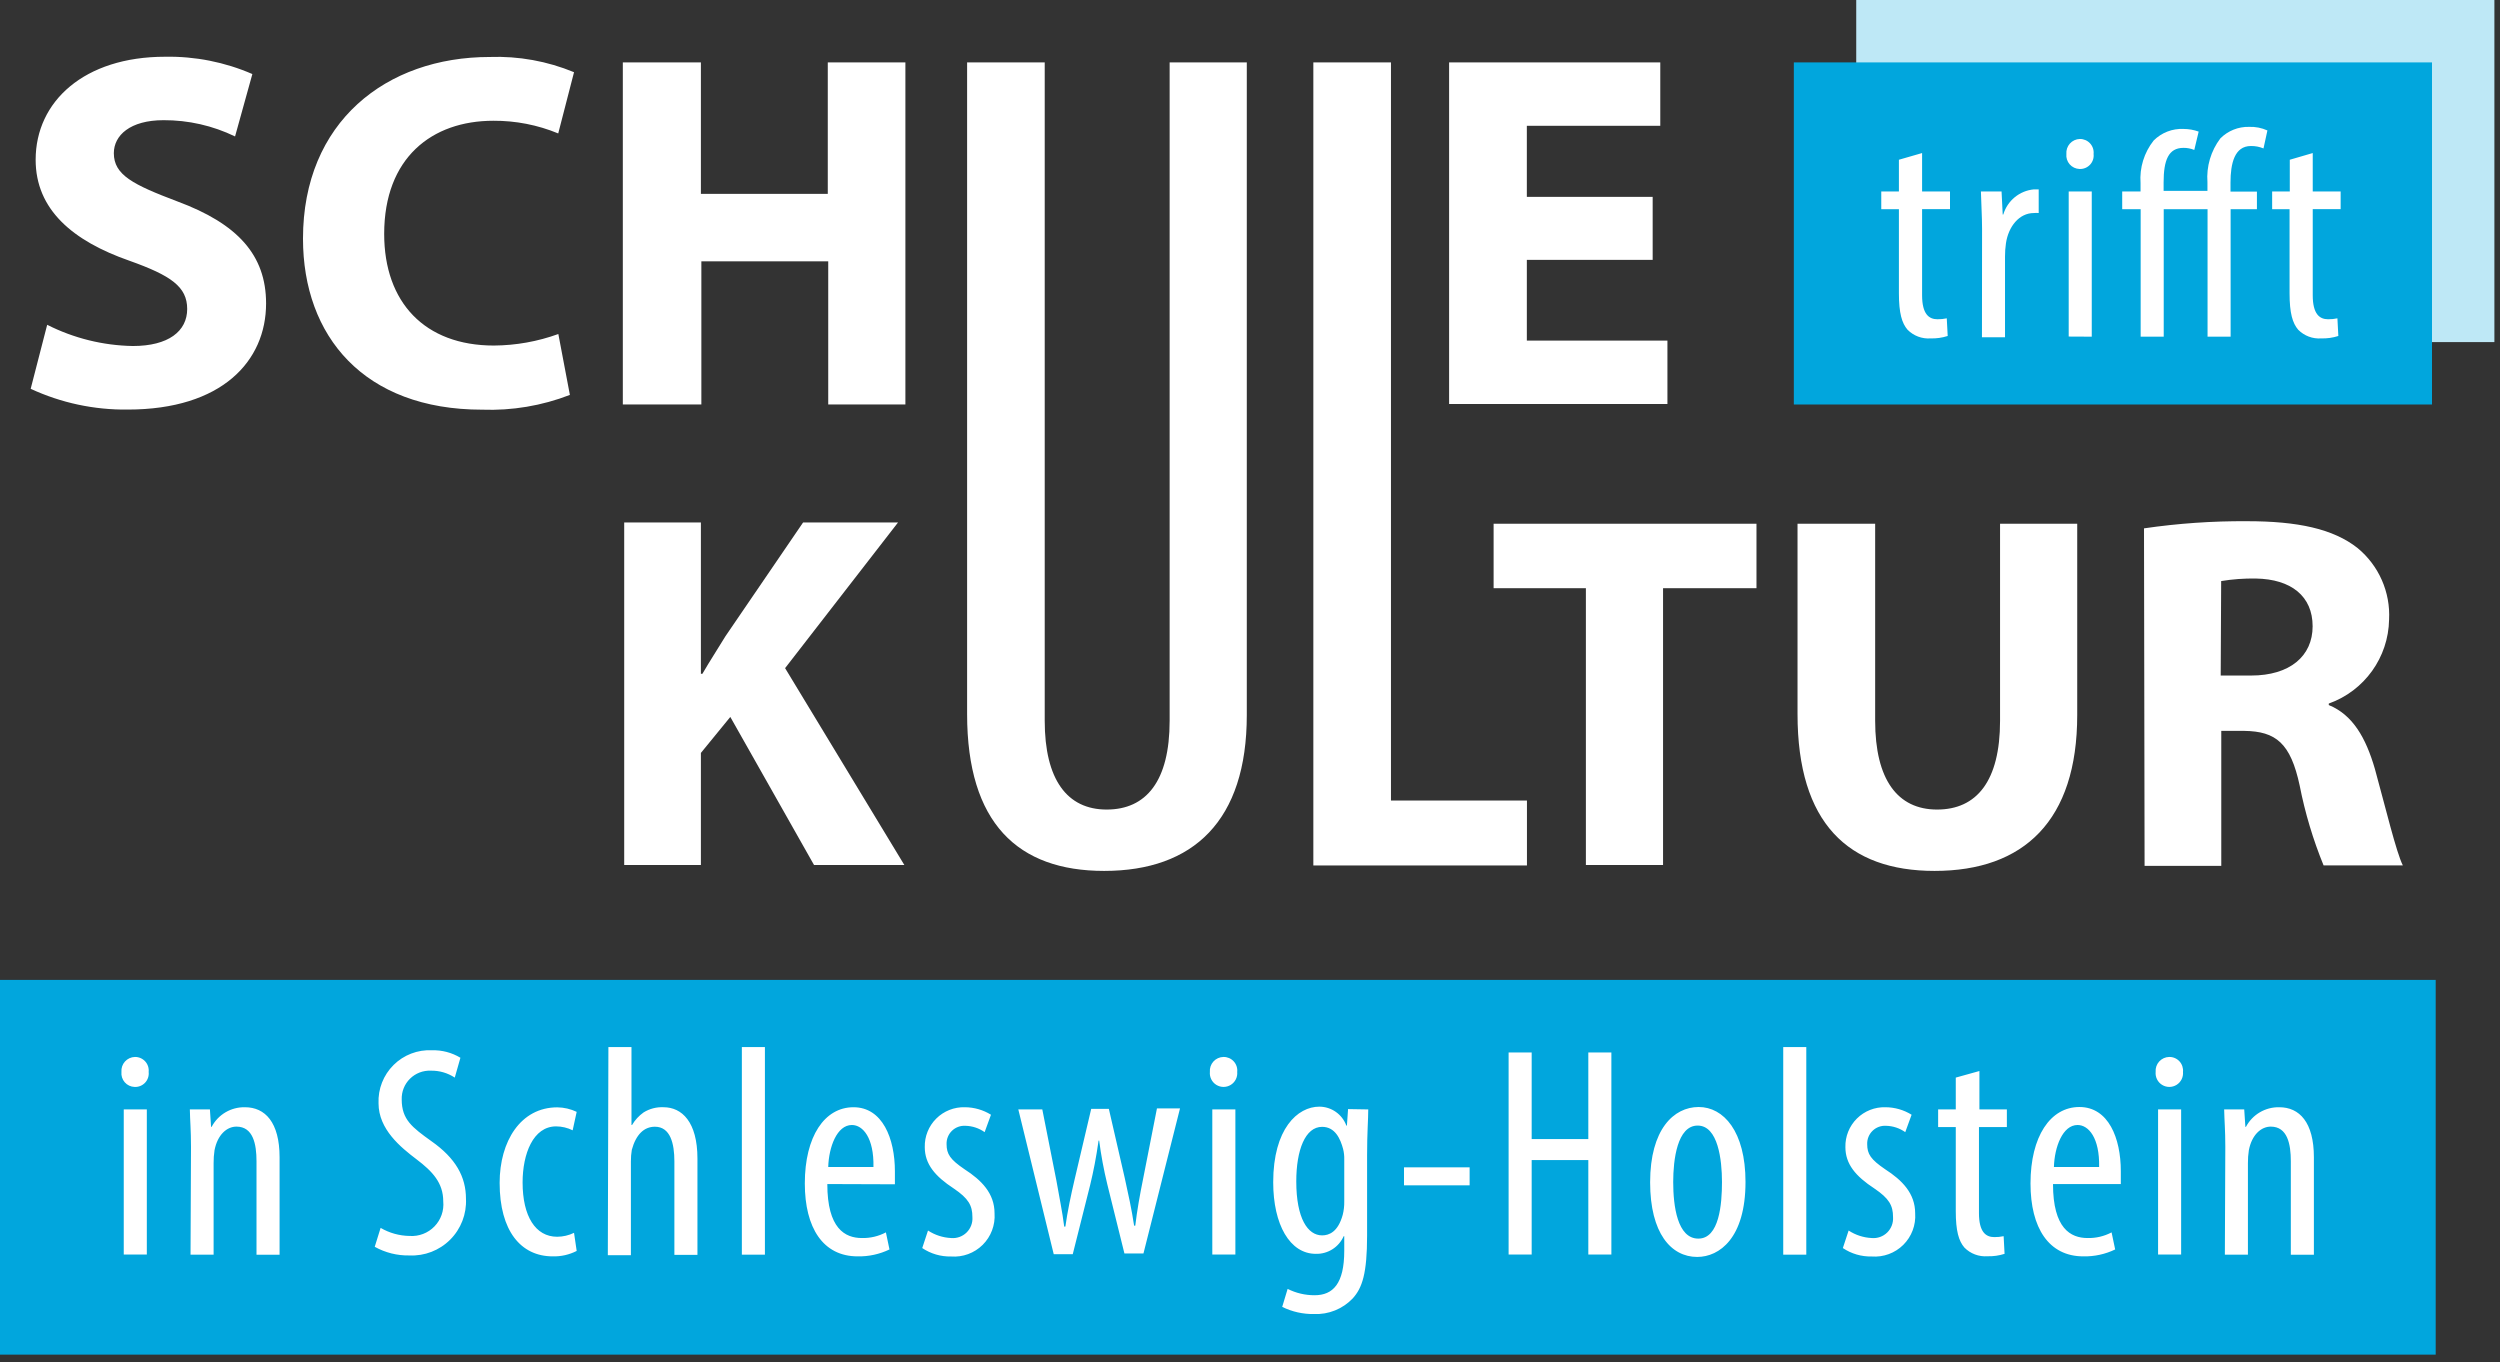 <svg xmlns="http://www.w3.org/2000/svg" width="178" height="97" viewBox="0 0 178 97">
  <rect x="0" y="0" width="178" height="97" fill="#333333" stroke="none"/>
  <g fill="none" fill-rule="evenodd" class="v3">
    <g fill-rule="nonzero" class="v3__03-projekte-v3" transform="translate(-130 -10)">
      <g class="v3__03-projekte-v3__logo" transform="translate(130 10)">
        <polygon fill="#BEE8F6" points="132.164 0 177.601 0 177.601 24.357 132.164 24.357" class="v3__03-projekte-v3__logo__path"/>
        <path fill="#FFF" d="M3.359,23.125 C5.252,24.083 7.338,24.6 9.46,24.636 C11.99,24.636 13.328,23.585 13.328,22 C13.328,20.415 12.17,19.618 9.222,18.567 C5.174,17.155 2.538,14.921 2.538,11.374 C2.538,7.218 6.003,4.04 11.751,4.04 C13.888,4.001 16.008,4.421 17.968,5.272 L16.736,9.715 C15.149,8.946 13.408,8.55 11.645,8.557 C9.263,8.557 8.105,9.641 8.105,10.906 C8.105,12.458 9.477,13.147 12.622,14.338 C16.925,15.931 18.945,18.165 18.945,21.606 C18.945,25.712 15.8,29.161 9.091,29.161 C6.707,29.191 4.347,28.686 2.184,27.683 L3.359,23.125 Z M40.576,28.118 C38.585,28.889 36.459,29.247 34.326,29.169 C25.909,29.169 21.573,23.93 21.573,16.991 C21.573,8.68 27.502,4.057 34.868,4.057 C36.924,3.984 38.971,4.354 40.871,5.141 L39.746,9.501 C38.281,8.895 36.709,8.588 35.123,8.598 C30.754,8.598 27.354,11.234 27.354,16.654 C27.354,21.532 30.245,24.603 35.164,24.603 C36.73,24.593 38.282,24.315 39.754,23.782 L40.576,28.118 Z M49.904,4.443 L49.904,13.804 L58.938,13.804 L58.938,4.443 L64.464,4.443 L64.464,28.8 L58.97,28.8 L58.97,18.608 L49.937,18.608 L49.937,28.8 L44.345,28.8 L44.345,4.443 L49.904,4.443 Z M117.67,18.502 L108.711,18.502 L108.711,24.25 L118.721,24.25 L118.721,28.767 L103.176,28.767 L103.176,4.443 L118.212,4.443 L118.212,8.959 L108.711,8.959 L108.711,14.018 L117.67,14.018 L117.67,18.502 Z M44.443,37.2 L49.904,37.2 L49.904,47.975 L50.011,47.975 C50.553,47.038 51.128,46.168 51.654,45.297 L57.18,37.2 L63.939,37.2 L55.899,47.572 L64.39,61.59 L57.96,61.59 L51.998,51.046 L49.904,53.608 L49.904,61.59 L44.443,61.59 L44.443,37.2 Z" class="v3__03-projekte-v3__logo__shape"/>
        <path fill="#FFF" d="M93.51,4.443 L99.037,4.443 L99.037,57 L108.719,57 L108.719,61.623 L93.51,61.623 L93.51,4.443 Z M112.915,41.881 L106.345,41.881 L106.345,37.291 L125.061,37.291 L125.061,41.881 L118.409,41.881 L118.409,61.59 L112.915,61.59 L112.915,41.881 Z M133.511,37.291 L133.511,51.317 C133.511,55.505 135.104,57.64 137.921,57.64 C140.737,57.64 142.404,55.62 142.404,51.317 L142.404,37.291 L147.898,37.291 L147.898,50.914 C147.898,58.428 144.104,62.009 137.74,62.009 C131.597,62.009 127.984,58.609 127.984,50.841 L127.984,37.291 L133.511,37.291 Z M152.653,37.619 C155.081,37.264 157.532,37.094 159.986,37.11 C163.6,37.11 166.129,37.652 167.862,39.023 C169.373,40.27 170.205,42.158 170.103,44.115 C170.057,46.808 168.346,49.19 165.809,50.093 L165.809,50.2 C167.508,50.89 168.445,52.516 169.093,54.749 C169.849,57.492 170.613,60.679 171.081,61.615 L165.439,61.615 C164.69,59.783 164.12,57.882 163.739,55.94 C163.09,52.902 162.039,52.072 159.797,52.039 L158.155,52.039 L158.155,61.648 L152.694,61.648 L152.653,37.619 Z M158.114,48.098 L160.282,48.098 C163.025,48.098 164.659,46.726 164.659,44.591 C164.659,42.456 163.14,41.232 160.61,41.191 C159.785,41.178 158.961,41.238 158.147,41.372 L158.114,48.098 Z" class="v3__03-projekte-v3__logo__shape"/>
        <polygon fill="#01A6DD" points="0 69.769 173.421 69.769 173.421 96.45 0 96.45" class="v3__03-projekte-v3__logo__path"/>
        <path fill="#FFF" d="M10.585,76.322 C10.617,76.602 10.524,76.882 10.331,77.088 C10.138,77.293 9.865,77.404 9.583,77.39 C9.314,77.382 9.06,77.263 8.883,77.06 C8.705,76.858 8.62,76.59 8.647,76.322 C8.625,76.051 8.715,75.783 8.897,75.581 C9.079,75.379 9.336,75.261 9.608,75.255 C9.884,75.251 10.149,75.366 10.336,75.569 C10.523,75.773 10.613,76.047 10.585,76.322 Z M8.811,89.322 L8.811,78.991 L10.454,78.991 L10.454,89.322 L8.811,89.322 Z M13.599,81.66 C13.599,80.445 13.533,79.821 13.517,78.991 L14.946,78.991 L15.028,80.231 L15.069,80.231 C15.532,79.354 16.451,78.814 17.442,78.835 C18.871,78.835 19.906,79.903 19.906,82.399 L19.906,89.338 L18.263,89.338 L18.263,82.678 C18.263,81.463 18.025,80.215 16.835,80.215 C16.153,80.215 15.488,80.79 15.274,81.898 C15.228,82.203 15.206,82.51 15.209,82.818 L15.209,89.33 L13.566,89.33 L13.599,81.66 Z M27.1,87.425 C27.728,87.792 28.441,87.99 29.169,88 C29.829,88.044 30.474,87.796 30.934,87.321 C31.395,86.847 31.623,86.194 31.559,85.536 C31.559,84.214 30.787,83.401 29.662,82.547 C28.537,81.693 26.952,80.412 26.952,78.556 C26.909,77.537 27.297,76.548 28.02,75.829 C28.743,75.11 29.736,74.729 30.754,74.779 C31.467,74.759 32.171,74.944 32.782,75.312 L32.38,76.725 C31.873,76.392 31.278,76.22 30.672,76.232 C30.119,76.209 29.582,76.417 29.189,76.807 C28.796,77.196 28.584,77.732 28.602,78.285 C28.602,79.714 29.35,80.272 30.713,81.25 C32.446,82.465 33.177,83.787 33.177,85.356 C33.229,86.44 32.821,87.496 32.053,88.264 C31.285,89.032 30.229,89.44 29.144,89.388 C28.283,89.405 27.433,89.192 26.681,88.772 L27.1,87.425 Z M41.06,89.067 C40.532,89.337 39.945,89.469 39.352,89.453 C37.085,89.453 35.574,87.639 35.574,84.222 C35.574,81.258 37.069,78.843 39.68,78.843 C40.158,78.849 40.629,78.958 41.06,79.164 L40.773,80.478 C40.408,80.296 40.006,80.201 39.598,80.198 C37.956,80.198 37.209,82.161 37.209,84.189 C37.209,86.604 38.128,88.057 39.672,88.057 C40.088,88.054 40.497,87.959 40.871,87.778 L41.06,89.067 Z M43.318,74.549 L44.961,74.549 L44.961,80.1 L45.002,80.1 C45.209,79.746 45.489,79.441 45.823,79.205 C46.248,78.94 46.744,78.811 47.244,78.835 C48.549,78.835 49.658,79.878 49.658,82.49 L49.658,89.347 L48.016,89.347 L48.016,82.687 C48.016,81.43 47.736,80.223 46.628,80.223 C45.856,80.223 45.281,80.781 44.985,81.865 C44.94,82.137 44.918,82.412 44.92,82.687 L44.92,89.371 L43.277,89.371 L43.318,74.549 Z M52.82,74.549 L54.462,74.549 L54.462,89.33 L52.82,89.33 L52.82,74.549 Z M58.905,84.304 C58.905,87.466 60.161,88.148 61.368,88.148 C61.963,88.162 62.551,88.023 63.076,87.745 L63.331,88.961 C62.625,89.301 61.848,89.47 61.064,89.453 C58.601,89.453 57.303,87.425 57.303,84.263 C57.303,80.913 58.708,78.835 60.769,78.835 C62.83,78.835 63.717,81.052 63.717,83.401 L63.717,84.321 L58.905,84.304 Z M62.19,83.089 C62.231,81.02 61.442,80.1 60.654,80.1 C59.586,80.1 59.011,81.677 58.97,83.089 L62.19,83.089 Z M66.074,87.614 C66.564,87.935 67.131,88.119 67.716,88.148 C68.125,88.185 68.53,88.041 68.822,87.753 C69.115,87.465 69.266,87.062 69.235,86.653 C69.235,85.832 68.956,85.331 67.913,84.625 C66.567,83.746 65.844,82.876 65.844,81.677 C65.825,80.915 66.121,80.179 66.662,79.641 C67.202,79.104 67.94,78.812 68.702,78.835 C69.358,78.839 70,79.023 70.558,79.369 L70.106,80.609 C69.706,80.326 69.232,80.169 68.743,80.157 C68.386,80.134 68.036,80.263 67.78,80.511 C67.523,80.76 67.384,81.106 67.396,81.463 C67.396,82.169 67.65,82.555 68.677,83.253 C69.876,84.025 70.812,84.961 70.812,86.39 C70.869,87.225 70.561,88.044 69.966,88.634 C69.372,89.223 68.551,89.526 67.716,89.462 C66.986,89.479 66.269,89.269 65.663,88.862 L66.074,87.614 Z M74.212,78.991 L75.214,84.05 C75.403,85.158 75.641,86.267 75.772,87.335 L75.854,87.335 C76.002,86.267 76.257,85.068 76.495,84.05 L77.694,78.95 L78.95,78.95 L80.083,83.877 C80.338,85.027 80.576,86.119 80.749,87.269 L80.831,87.269 C80.962,86.177 81.151,85.109 81.389,83.935 L82.375,78.917 L84.017,78.917 L81.414,89.248 L80.059,89.248 L78.835,84.304 C78.588,83.284 78.396,82.25 78.26,81.209 L78.219,81.209 C78.047,82.424 77.858,83.385 77.62,84.37 L76.38,89.297 L75.025,89.297 L72.504,78.991 L74.212,78.991 Z M88.09,76.322 C88.124,76.691 87.946,77.048 87.631,77.243 C87.316,77.438 86.918,77.438 86.603,77.243 C86.288,77.048 86.11,76.691 86.144,76.322 C86.121,76.051 86.212,75.783 86.393,75.581 C86.575,75.379 86.833,75.261 87.105,75.255 C87.383,75.249 87.65,75.362 87.838,75.566 C88.027,75.771 88.119,76.046 88.09,76.322 L88.09,76.322 Z M86.316,89.322 L86.316,78.991 L87.959,78.991 L87.959,89.322 L86.316,89.322 Z M97.419,78.991 C97.419,79.714 97.337,80.634 97.337,82.219 L97.337,87.967 C97.337,90.677 96.992,91.703 96.31,92.451 C95.596,93.199 94.593,93.603 93.559,93.559 C92.774,93.573 91.997,93.398 91.293,93.05 L91.679,91.769 C92.275,92.069 92.933,92.224 93.6,92.221 C94.906,92.221 95.711,91.4 95.711,89.059 L95.711,88.016 L95.67,88.016 C95.325,88.801 94.539,89.298 93.683,89.273 C91.843,89.273 90.652,87.203 90.652,84.173 C90.652,80.371 92.385,78.794 93.937,78.794 C94.796,78.797 95.563,79.334 95.859,80.141 L95.9,80.141 L95.982,78.967 L97.419,78.991 Z M95.711,82.555 C95.718,82.304 95.69,82.052 95.629,81.808 C95.44,81.102 95.07,80.231 94.134,80.231 C92.935,80.231 92.295,81.874 92.295,84.116 C92.295,86.76 93.116,87.959 94.134,87.959 C94.627,87.959 95.267,87.721 95.604,86.489 C95.68,86.183 95.716,85.868 95.711,85.553 L95.711,82.555 Z M104.637,83.114 L104.637,84.395 L99.965,84.395 L99.965,83.114 L104.637,83.114 Z M109.055,74.935 L109.055,81.102 L113.088,81.102 L113.088,74.935 L114.73,74.935 L114.73,89.322 L113.088,89.322 L113.088,82.596 L109.055,82.596 L109.055,89.322 L107.413,89.322 L107.413,74.935 L109.055,74.935 Z M124.28,84.157 C124.28,88.148 122.425,89.494 120.84,89.494 C118.984,89.494 117.489,87.811 117.489,84.181 C117.489,80.404 119.173,78.819 120.946,78.819 C122.72,78.819 124.28,80.552 124.28,84.157 Z M119.132,84.157 C119.132,85.865 119.427,88.189 120.922,88.189 C122.416,88.189 122.605,85.725 122.605,84.157 C122.605,82.588 122.326,80.141 120.873,80.141 C119.419,80.141 119.132,82.58 119.132,84.157 Z M126.966,74.549 L128.608,74.549 L128.608,89.33 L126.966,89.33 L126.966,74.549 Z M131.622,87.614 C132.112,87.935 132.679,88.119 133.264,88.148 C133.673,88.185 134.078,88.041 134.371,87.753 C134.663,87.465 134.814,87.062 134.784,86.653 C134.784,85.832 134.504,85.331 133.462,84.625 C132.115,83.746 131.392,82.876 131.392,81.677 C131.374,80.915 131.669,80.179 132.21,79.641 C132.75,79.104 133.488,78.812 134.25,78.835 C134.906,78.839 135.548,79.023 136.106,79.369 L135.654,80.609 C135.255,80.326 134.78,80.169 134.291,80.157 C133.934,80.134 133.584,80.263 133.328,80.511 C133.071,80.76 132.932,81.106 132.944,81.463 C132.944,82.169 133.199,82.555 134.225,83.253 C135.424,84.025 136.36,84.961 136.36,86.39 C136.418,87.225 136.109,88.044 135.515,88.634 C134.92,89.223 134.099,89.526 133.264,89.462 C132.535,89.479 131.817,89.269 131.211,88.862 L131.622,87.614 Z M140.934,76.257 L140.934,78.991 L142.889,78.991 L142.889,80.248 L140.902,80.248 L140.902,86.374 C140.902,87.721 141.394,88.082 141.994,88.082 C142.217,88.085 142.44,88.063 142.659,88.016 L142.725,89.273 C142.332,89.399 141.921,89.458 141.509,89.445 C140.898,89.49 140.298,89.265 139.867,88.829 C139.464,88.361 139.251,87.655 139.251,86.226 L139.251,80.248 L137.995,80.248 L137.995,78.991 L139.251,78.991 L139.251,76.725 L140.934,76.257 Z M146.174,84.304 C146.174,87.466 147.43,88.148 148.637,88.148 C149.232,88.162 149.82,88.023 150.345,87.745 L150.6,88.961 C149.894,89.301 149.117,89.47 148.333,89.453 C145.87,89.453 144.572,87.425 144.572,84.263 C144.572,80.913 145.985,78.819 148.054,78.819 C150.124,78.819 151.002,81.036 151.002,83.385 L151.002,84.304 L146.174,84.304 Z M149.458,83.089 C149.5,81.02 148.711,80.1 147.923,80.1 C146.855,80.1 146.28,81.677 146.239,83.089 L149.458,83.089 Z M155.429,76.322 C155.463,76.691 155.285,77.048 154.97,77.243 C154.655,77.438 154.256,77.438 153.941,77.243 C153.626,77.048 153.448,76.691 153.482,76.322 C153.46,76.051 153.55,75.783 153.732,75.581 C153.914,75.379 154.171,75.261 154.443,75.255 C154.721,75.249 154.988,75.362 155.177,75.566 C155.365,75.771 155.457,76.046 155.429,76.322 Z M153.655,89.322 L153.655,78.991 L155.297,78.991 L155.297,89.322 L153.655,89.322 Z M158.442,81.66 C158.442,80.445 158.377,79.821 158.36,78.991 L159.789,78.991 L159.871,80.231 L159.912,80.231 C160.375,79.354 161.294,78.814 162.286,78.835 C163.715,78.835 164.749,79.903 164.749,82.399 L164.749,89.338 L163.107,89.338 L163.107,82.678 C163.107,81.463 162.869,80.215 161.678,80.215 C160.996,80.215 160.331,80.79 160.118,81.898 C160.071,82.203 160.049,82.51 160.052,82.818 L160.052,89.33 L158.41,89.33 L158.442,81.66 Z" class="v3__03-projekte-v3__logo__shape"/>
        <path fill="#FFF" d="M74.384,4.443 L74.384,51.317 C74.384,55.505 75.977,57.64 78.794,57.64 C81.611,57.64 83.278,55.62 83.278,51.317 L83.278,4.443 L88.772,4.443 L88.772,50.914 C88.772,58.428 84.978,62.009 78.614,62.009 C72.471,62.009 68.858,58.609 68.858,50.841 L68.858,4.443 L74.384,4.443 Z" class="v3__03-projekte-v3__logo__path"/>
        <polygon fill="#01A6DD" points="127.721 4.443 173.158 4.443 173.158 28.8 127.721 28.8" class="v3__03-projekte-v3__logo__path"/>
        <path fill="#FFF" d="M136.853,10.897 L136.853,13.632 L138.84,13.632 L138.84,14.888 L136.853,14.888 L136.853,21.023 C136.853,22.37 137.346,22.731 137.945,22.731 C138.169,22.734 138.392,22.711 138.61,22.665 L138.676,23.922 C138.284,24.048 137.873,24.107 137.461,24.094 C136.85,24.139 136.249,23.914 135.818,23.478 C135.416,23.01 135.202,22.304 135.202,20.875 L135.202,14.897 L133.946,14.897 L133.946,13.632 L135.202,13.632 L135.202,11.374 L136.853,10.897 Z M141.123,16.301 C141.123,15.422 141.058,14.404 141.041,13.632 L142.511,13.632 L142.593,15.274 L142.634,15.274 C142.925,14.289 143.787,13.58 144.81,13.484 L145.155,13.484 L145.155,15.168 C145.041,15.156 144.925,15.156 144.81,15.168 C143.768,15.168 142.996,16.128 142.823,17.327 C142.778,17.637 142.756,17.95 142.757,18.263 L142.757,24.012 L141.115,24.012 L141.123,16.301 Z M149.064,10.963 C149.096,11.243 149.003,11.523 148.81,11.728 C148.617,11.934 148.344,12.044 148.062,12.031 C147.793,12.023 147.539,11.903 147.362,11.701 C147.184,11.498 147.099,11.231 147.126,10.963 C147.104,10.692 147.194,10.424 147.376,10.221 C147.558,10.019 147.815,9.901 148.087,9.895 C148.364,9.892 148.628,10.006 148.815,10.21 C149.002,10.414 149.092,10.688 149.064,10.963 L149.064,10.963 Z M147.291,23.963 L147.291,13.632 L148.933,13.632 L148.933,23.971 L147.291,23.963 Z M157.178,23.971 L157.178,14.897 L154.057,14.897 L154.057,23.971 L152.415,23.971 L152.415,14.897 L151.101,14.897 L151.101,13.632 L152.407,13.632 L152.407,13.032 C152.328,11.941 152.662,10.859 153.343,10.002 C153.907,9.44 154.682,9.141 155.478,9.181 C155.842,9.183 156.203,9.246 156.545,9.37 L156.233,10.676 C155.989,10.575 155.726,10.525 155.461,10.528 C154.394,10.528 154.049,11.406 154.049,12.991 L154.049,13.591 L157.17,13.591 L157.17,12.975 C157.086,11.858 157.413,10.748 158.089,9.854 C158.629,9.311 159.369,9.014 160.134,9.033 C160.583,9.016 161.03,9.103 161.44,9.288 L161.161,10.569 C160.877,10.45 160.573,10.391 160.265,10.396 C159.091,10.396 158.812,11.653 158.812,13 L158.812,13.64 L160.693,13.64 L160.693,14.897 L158.82,14.897 L158.82,23.971 L157.178,23.971 Z M164.667,10.897 L164.667,13.632 L166.654,13.632 L166.654,14.888 L164.667,14.888 L164.667,21.023 C164.667,22.37 165.16,22.731 165.759,22.731 C165.983,22.734 166.206,22.711 166.424,22.665 L166.49,23.922 C166.098,24.048 165.687,24.107 165.275,24.094 C164.664,24.139 164.063,23.914 163.632,23.478 C163.23,23.01 163.017,22.304 163.017,20.875 L163.017,14.897 L161.777,14.897 L161.777,13.632 L163.033,13.632 L163.033,11.374 L164.667,10.897 Z" class="v3__03-projekte-v3__logo__shape"/>
      </g>
    </g>
  </g>
</svg>
